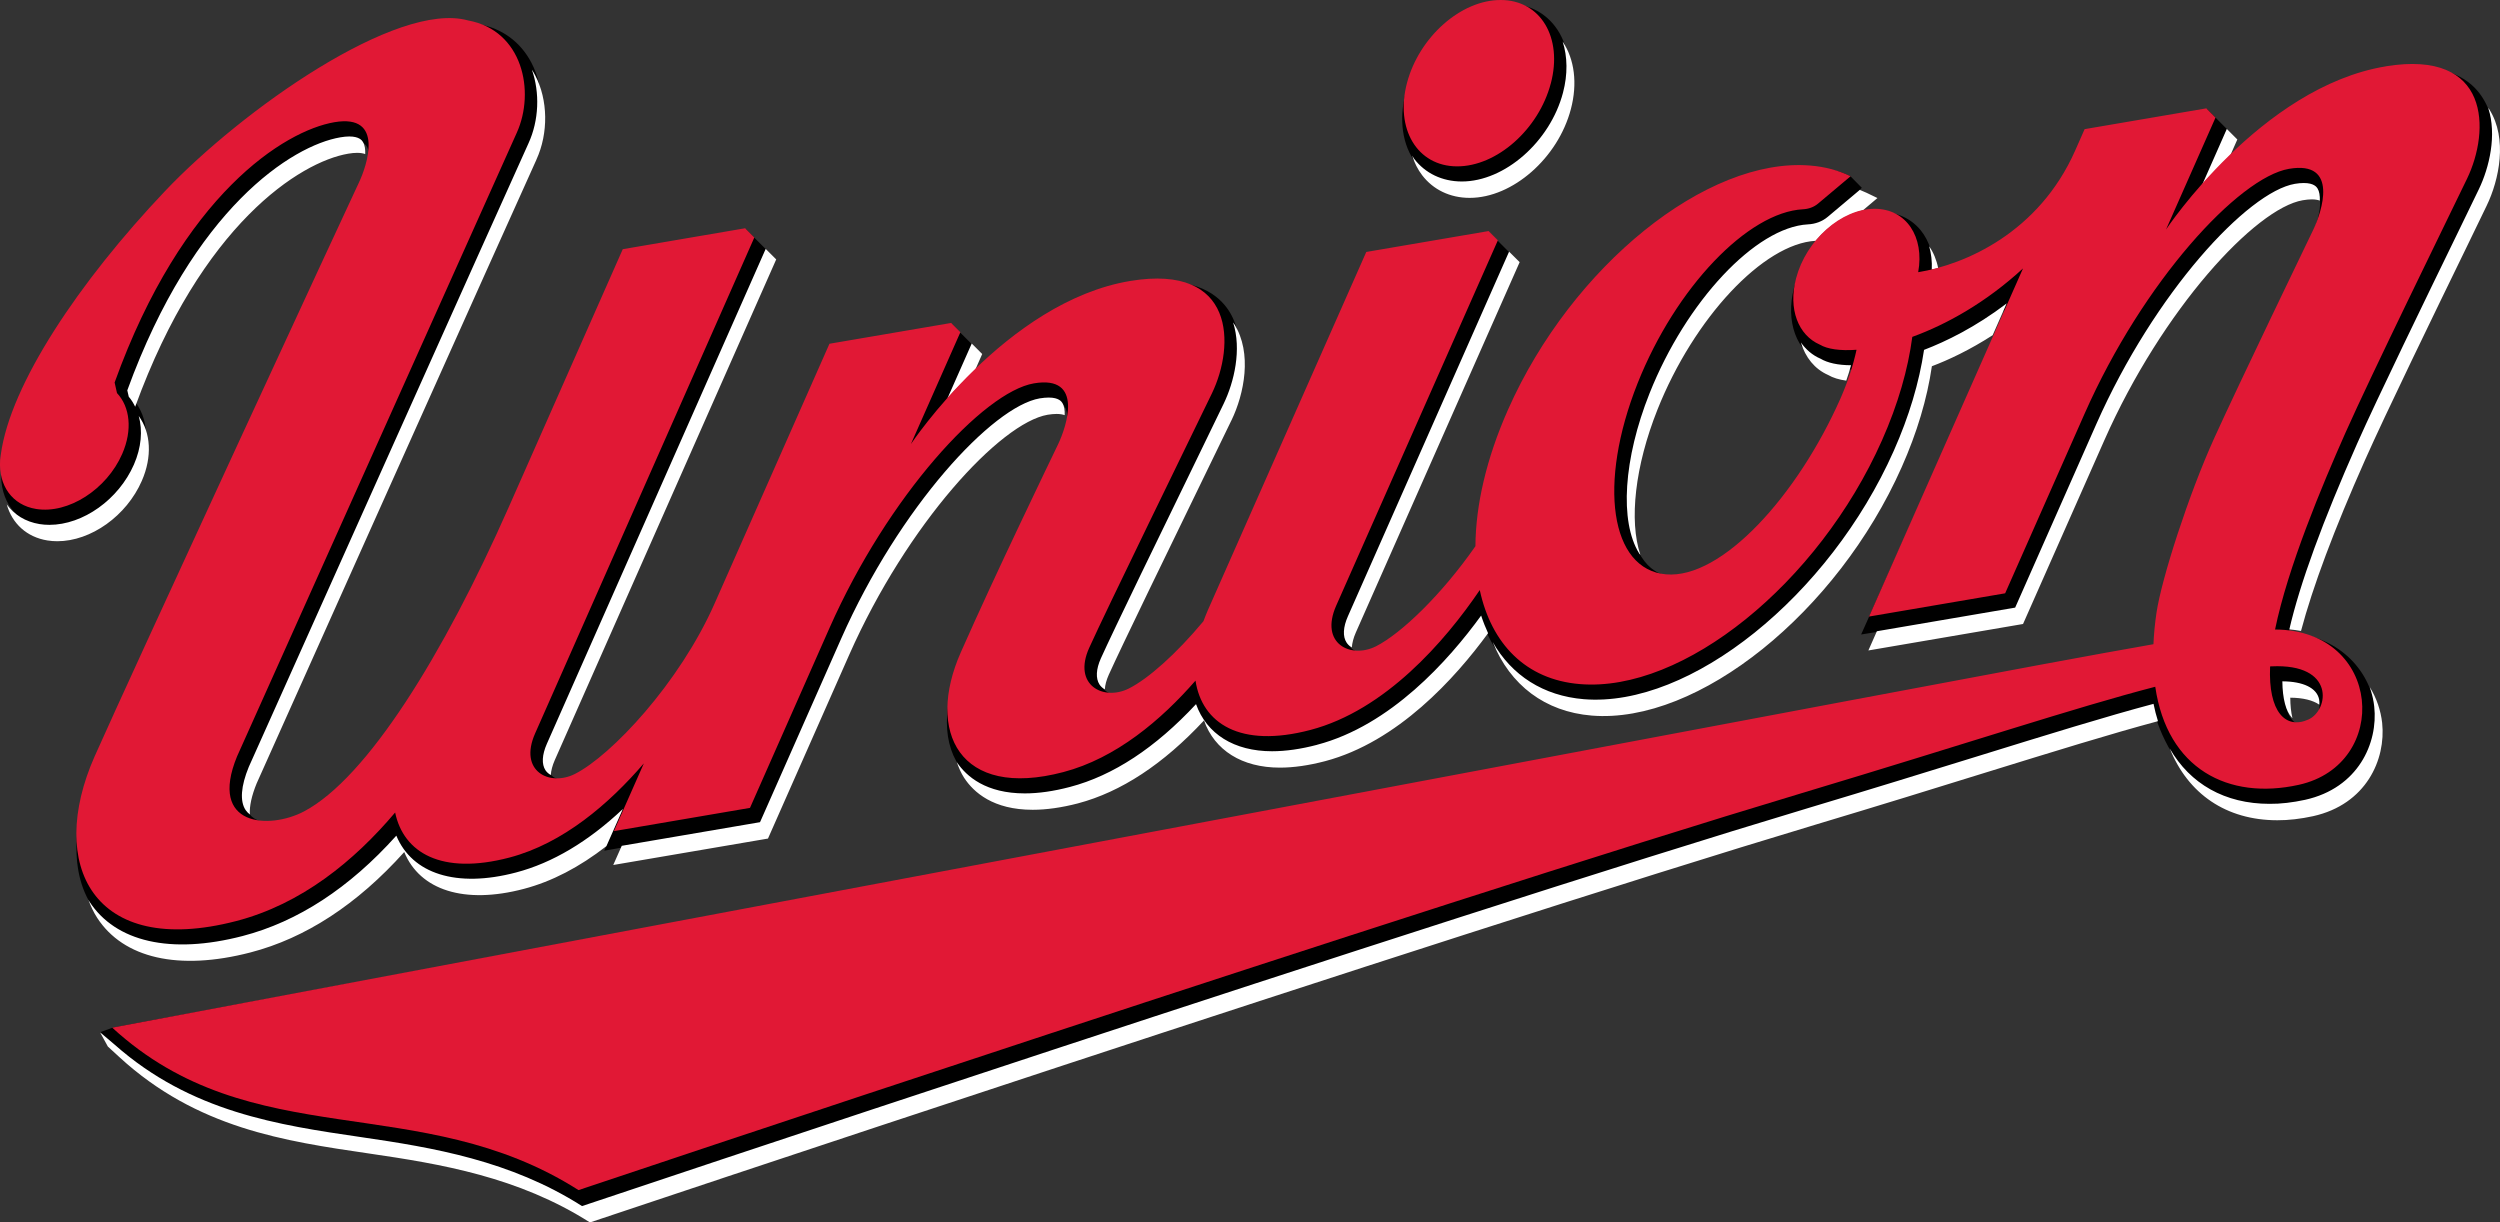 <?xml version="1.0" encoding="utf-8"?>
<svg xmlns="http://www.w3.org/2000/svg" viewBox="17.924 0.286 71.411 34.918" width="71.411px" height="34.918px">
  <rect x="17.924" y="0.286" width="71.411" height="34.918" fill="#333333" stroke="none"/>
  <path fill="#000" d="M58.374 4.955c-.393-.513-.5-1.253-.296-2.029.37-1.402 1.67-2.54 2.899-2.54h.007c.555.002 1.037.232 1.357.65.393.512.501 1.252.297 2.028-.37 1.402-1.669 2.541-2.898 2.541h-.01c-.554-.002-1.036-.234-1.356-.65m30.372.867l-.621 1.28c-.905 1.863-2.274 4.68-2.843 5.96-.982 2.214-1.673 3.988-1.974 5.286 1.518.126 2.35 1.176 2.46 2.213.113 1.05-.459 2.336-1.98 2.673-1.124.248-2.173.09-2.952-.45-.642-.443-1.246-1.464-1.425-2.363-1.348.36-2.954.95-5.007 1.585-1.377.426-2.95.913-4.77 1.459C58.889 26.69 35.005 34.7 34.765 34.78l-.109.036-.095-.06c-2.04-1.298-4.157-1.609-6.204-1.907-2.413-.352-4.94-.676-7.152-2.71l-.414-.372.347-.125 49.821-9.293c4.145-.78 6.85-1.268 8.507-1.559.016-.246.042-.492.079-.735.155-1.051.865-3.502 1.566-5.045.612-1.343 2.066-4.366 2.614-5.506l.21-.438c.222-.464.355-1.056.18-1.289-.118-.155-.401-.143-.62-.106-1.34.23-4.04 3.205-5.65 6.842l-2.304 5.174-4.455.723 4.16-9.301c-.877.659-1.699 1.058-2.315 1.292-.137.928-.426 1.895-.862 2.876-1.849 4.16-5.816 7.351-8.851 7.088-1.423-.117-2.523-1.018-2.985-2.415-.935 1.284-2.53 3.166-4.616 3.715-1.129.298-2.065.232-2.711-.19-.348-.23-.645-.566-.792-.968-1.152 1.237-2.313 2.036-3.54 2.359-1.398.37-2.522.17-3.134-.548-.62-.728-.622-1.924-.022-3.18.596-1.251 1.48-3.243 2.661-5.698l.092-.19c.221-.464.333-1.121.157-1.355-.117-.154-.4-.142-.618-.106-1.342.23-3.992 3.093-5.649 6.838l-2.437 5.188-4.44.77.443-1.008c-.976.908-1.825 1.457-2.848 1.727-1.105.29-2.027.233-2.67-.163-.337-.209-.698-.548-.856-.916-1.336 1.485-2.7 2.484-4.27 2.891-1.887.49-3.443.238-4.262-.726-.828-.976-.793-2.575-.035-4.283.95-2.149 7.254-15.79 7.53-16.365.216-.452.345-1.064.17-1.294-.117-.156-.4-.144-.617-.107-1.367.234-4.175 2.015-6.06 7.204l.039.175c.407.48.464 1.219.146 1.943-.49 1.121-1.682 1.867-2.704 1.708-.79-.127-1.284-.782-1.229-1.631l.01-.11.014-.093c.254-1.91 2.03-4.768 4.744-7.631 2.27-2.393 6.738-5.524 8.873-4.93.66.12 1.187.501 1.501 1.1.372.707.388 1.66.042 2.428-.531 1.177-7.976 17.783-7.976 17.783-.178.435-.373 1.031-.053 1.323.34.307 1.135.203 1.636-.063 1.586-.838 3.784-3.961 5.777-8.46l3.301-7.59 3.394-.668.576.574-6.133 14.227c-.16.36-.153.649.019.812.175.165.5.183.79.035.935-.471 2.893-2.422 3.914-4.728l.034-.08 3.331-7.432 3.351-.698.591.59-.58 1.588c1.143-1.262 3.043-2.95 5.271-3.318 1.525-.252 2.241.226 2.574.672.58.775.418 1.999-.001 2.868l-.746 1.534c-.953 1.96-2.393 4.92-2.753 5.72-.16.354-.153.641.02.807.177.168.503.187.79.041.53-.267 1.416-.98 2.137-1.84.036-.096.074-.191.115-.288l4.562-10.309 3.366-.695.602.602-4.547 10.479c-.16.361-.153.65.018.812.177.168.502.183.792.038.597-.302 1.914-1.2 2.929-2.64.02-1.209.287-2.625.893-3.984 1.847-4.163 5.654-7.361 8.688-7.11.446.036.58.03.952.212l.327.332-.922.959c-.156.13-.355.207-.574.219-1.485.078-3.463 2.191-4.505 4.81-.739 1.858-.856 3.643-.298 4.548.217.35.522.544.908.577 1.39.118 3.476-2.023 4.74-4.88.154-.354.276-.697.367-1.04-.365-.003-.661-.067-.866-.19-.714-.31-1.04-1.18-.784-2.155.32-1.212 1.403-2.16 2.468-2.16h.008c.456.002.857.186 1.132.515.263.319.394.756.374 1.236.946-.218 2.959-.944 3.987-3.267l.321-.73 3.503-.69.571.572-.697 1.688c1.14-1.261 3.1-3.013 5.335-3.382 1.526-.25 2.239.23 2.576.672.64.842.416 2-.003 2.869m-5.597 14.035c.006.535.125.927.332 1.068.112.075.257.075.428-.002.17-.076.315-.305.256-.55-.074-.31-.44-.511-1.016-.516" fill-rule="evenodd" transform="matrix(1, 0, 0, 1, -4.440892098500626e-16, -8.881784197001252e-16)"/>
  <path fill="#FFF" d="M79.902 21.666c.522 1.3 1.615 2.05 3.073 2.05.315.002.671-.04 1.019-.116 1.517-.336 2.086-1.616 1.975-2.664-.04-.353-.156-.705-.353-1.022.063.18.107.367.127.554.113 1.047-.46 2.328-1.975 2.664-.348.076-.703.119-1.018.115-1.274 0-2.268-.57-2.848-1.581zm3.503-.87c-.038-.166-.06-.36-.061-.581.365.002.647.074.83.2.005-.05.004-.102-.007-.157-.069-.321-.451-.507-1.049-.51.004.485.1.857.272 1.037.005.004.01.006.015.011zM20.786 29.78l.219.4.33.303c2.213 2.032 4.713 2.398 7.13 2.752 2.051.3 4.264.667 6.31 1.969 0 0 24.272-8.14 35.04-11.372 1.82-.546 3.39-1.032 4.774-1.462 2.016-.623 3.639-1.126 4.976-1.484-.049-.159-.093-.321-.127-.495-1.354.36-3.01.873-5.075 1.512-1.384.428-2.953.914-4.774 1.46-10.767 3.232-35.04 11.374-35.04 11.374-2.045-1.303-4.258-1.671-6.311-1.97-2.367-.346-4.856-.713-7.036-2.638l-.416-.35zm-.311-3.745c-.011-.016-.018-.036-.029-.051.07.183.15.36.254.52.752 1.156 2.325 1.52 4.378.988 1.576-.409 3.052-1.374 4.393-2.868.448 1.088 1.713 1.502 3.417 1.052.798-.21 1.587-.62 2.357-1.22l.471-1.062c-.99.932-2.013 1.541-3.053 1.814-1.705.45-2.969.034-3.418-1.052-1.34 1.495-2.816 2.457-4.392 2.867-2.054.533-3.627.17-4.378-.988zm1.275-12.481c-.436.998-1.452 1.724-2.416 1.724-.095 0-.188-.007-.28-.022-.402-.065-.724-.267-.937-.562.152.546.573.936 1.163 1.03.09.014.186.022.28.022.963 0 1.98-.726 2.415-1.725.3-.685.26-1.376-.088-1.852.115.414.075.9-.137 1.385zm6.375-8.902c.102 0 .175.015.231.035.006-.137-.012-.26-.066-.347-.024-.039-.098-.156-.39-.156-.076 0-.162.009-.256.025-1.372.234-4.19 2.021-6.084 7.227l.042.182c.075.087.134.185.185.29l-.001-.005c1.893-5.206 4.712-6.993 6.084-7.227.093-.016.179-.024.255-.024zm5.12.196c.349-.761.334-1.708-.035-2.414-.028-.056-.061-.107-.093-.158.231.659.202 1.45-.097 2.103-.535 1.17-7.916 17.648-7.99 17.814-.226.55-.258.98-.09 1.232.035.051.077.09.121.126-.015-.238.052-.54.195-.89.074-.167 7.455-16.643 7.99-17.813zM33.77 22l6.326-14.304-.3-.3-6.251 14.136c-.139.315-.153.582-.04.756.038.056.09.102.152.136.008-.127.046-.27.113-.424zm12.014-11.156l.196-.446-.299-.3-.695 1.57c.235-.26.503-.54.798-.824zm2.321 1.266c.102 0 .176.015.231.035.004-.137-.01-.26-.066-.348-.024-.038-.098-.155-.39-.155-.076 0-.162.008-.256.023-1.349.231-4.008 3.104-5.67 6.858l-2.32 5.248-3.95.675-.243.548 4.42-.755 2.32-5.248c1.662-3.753 4.32-6.626 5.669-6.858.093-.015.18-.023.255-.023zm4.996.181c.362-.75.6-1.92.079-2.747-.009-.016-.023-.032-.033-.048.247.772.033 1.698-.272 2.327-.17.354-.455.938-.79 1.629-.94 1.93-2.36 4.85-2.715 5.639-.138.308-.152.573-.04.747.037.057.09.104.153.139.007-.125.045-.266.113-.418.355-.79 1.775-3.707 2.714-5.64.337-.69.62-1.274.79-1.628zm2.445 9.27c-.462.122-.897.184-1.288.184-1.084 0-1.867-.494-2.17-1.346-1.158 1.246-2.368 2.042-3.6 2.365-.464.123-.898.185-1.29.185-1.107 0-1.665-.48-1.943-.892.055.157.12.31.208.445.272.418.833.915 1.959.915.392 0 .827-.062 1.293-.183 1.23-.326 2.44-1.121 3.6-2.368.302.852 1.084 1.347 2.168 1.347.392 0 .824-.062 1.289-.184 2.077-.549 3.722-2.373 4.658-3.656-.073-.16-.14-.326-.198-.504-.933 1.286-2.589 3.14-4.686 3.691zM61.03 7.474l-4.602 10.411c-.14.314-.154.583-.04.756.036.057.088.103.15.137.01-.126.046-.27.114-.424l4.68-10.58-.302-.3zm1.765-4.071c.193-.73.105-1.425-.235-1.93.14.431.148.937.01 1.461-.368 1.4-1.666 2.536-2.89 2.536h-.009c-.552-.003-1.032-.231-1.35-.645-.021-.029-.039-.06-.059-.092.066.206.159.395.286.56.317.413.796.643 1.348.645h.009c1.225 0 2.523-1.137 2.89-2.535zm8.343 2.89l.414-.35-.311-.15c-.063-.03-.129-.055-.193-.083l-.916.77c-.154.13-.35.205-.566.215-1.492.08-3.479 2.2-4.524 4.827-.743 1.867-.86 3.66-.298 4.568.01.017.022.028.036.044-.327-.98-.153-2.535.487-4.144 1.045-2.626 3.03-4.745 4.522-4.826.372-.434.85-.747 1.35-.871zm-1.217 4.237c-.23-.1-.414-.262-.556-.462.127.425.393.76.78.93.135.08.31.132.516.161.05-.146.098-.292.137-.44-.375-.002-.67-.066-.877-.19zm3.183-2.541l.182-.046c-.045-.23-.132-.442-.257-.623.06.207.086.433.075.669zm1.739 1.872l.4-.908c-.894.68-1.736 1.088-2.36 1.327-.138.93-.428 1.9-.865 2.884-1.84 4.142-5.809 7.344-8.855 7.094-1.151-.096-2.056-.675-2.602-1.635.5 1.238 1.499 1.993 2.828 2.103 3.046.25 7.013-2.951 8.855-7.094.437-.984.728-1.955.863-2.885.477-.18 1.08-.463 1.736-.886zm6.789-5.138l.2-.453-.3-.3-.697 1.578c.234-.262.502-.541.797-.825zm2.325 1.258c.102 0 .175.016.231.035.005-.141-.013-.263-.065-.347-.025-.038-.099-.155-.391-.155-.077 0-.162.007-.255.023-1.35.23-4.01 3.106-5.673 6.863l-2.318 5.242-3.95.675-.243.549 4.418-.756 2.32-5.243c1.662-3.757 4.322-6.631 5.67-6.861.093-.016.18-.025.256-.025zm5.076-2.566L89 3.37c.248.77.033 1.697-.272 2.327l-.581 1.199c-.92 1.892-2.311 4.75-2.889 6.053-.986 2.223-1.64 4.009-1.94 5.315.114.01.225.025.333.045.334-1.26.947-2.9 1.832-4.89.579-1.304 1.968-4.163 2.889-6.055.24-.494.442-.91.581-1.2.363-.749.6-1.92.081-2.747z" fill-rule="evenodd" transform="matrix(1, 0, 0, 1, -4.440892098500626e-16, -8.881784197001252e-16)"/>
  <path fill="#E11835" d="M62.222 2.67c.347-1.312-.293-2.38-1.427-2.384-1.136-.005-2.335 1.056-2.681 2.368-.347 1.313.293 2.38 1.427 2.384 1.135.005 2.335-1.056 2.68-2.368m20.587 16.65c1.826-.088 1.645 1.253 1.053 1.519-.649.291-1.15-.218-1.093-1.516.014-.002.026-.004.04-.004M86.07 2.182c-3.566.587-6.268 4.65-6.275 4.66l1.414-3.197-.263-.264-3.476.594-.271.614c-1.038 2.346-3.145 3.253-4.483 3.472.184-1.013-.343-1.808-1.24-1.811-.95-.004-1.958.885-2.248 1.986-.232.88.064 1.626.678 1.894.214.128.58.182 1.049.147-.095.437-.24.892-.456 1.385-1.235 2.792-3.394 5.166-4.985 5.03-1.593-.137-1.956-2.58-.812-5.46 1.09-2.739 3.152-4.885 4.722-4.968.158-.008.312-.06.434-.164l.928-.78c-.34-.165-.724-.27-1.151-.305-2.95-.246-6.814 2.871-8.631 6.963-.626 1.408-.929 2.748-.935 3.91-.971 1.393-2.122 2.495-2.842 2.86-.722.363-1.614-.077-1.136-1.16L60.71 7.15l-.265-.264-3.494.597-4.527 10.236c-.046.106-.086.21-.125.313-.78.936-1.578 1.643-2.129 1.92-.72.365-1.614-.093-1.134-1.16.48-1.066 2.844-5.9 3.507-7.272.66-1.371.671-3.702-2.325-3.21-3.565.588-6.264 4.647-6.275 4.661l1.414-3.196-.264-.264-3.476.594-3.283 7.425c-1.002 2.267-2.946 4.337-3.989 4.864-.722.363-1.614-.075-1.136-1.158L39.471 7.07l-.263-.264-3.495.598-3.274 7.406c-1.838 4.153-4.02 7.696-5.83 8.653-.99.522-2.74.44-1.914-1.57 0 0 7.46-16.638 7.991-17.816.532-1.18.168-2.924-1.393-3.207-2.034-.567-6.461 2.562-8.653 4.872-2.45 2.583-4.425 5.525-4.693 7.53-.005.024-.007.048-.01.072l-.01.081v.016c-.045.708.341 1.274 1.032 1.384.914.146 2.012-.557 2.455-1.571.302-.69.222-1.345-.148-1.74-.022-.098-.047-.203-.068-.302 1.937-5.38 4.858-7.192 6.278-7.435 1.437-.245.933 1.238.695 1.735-.237.495-6.546 14.125-7.544 16.38-1.368 3.085-.055 5.767 4.039 4.705 1.873-.486 3.377-1.72 4.545-3.102.237 1.142 1.316 1.799 3.264 1.287 1.536-.404 2.85-1.538 3.84-2.69l-.855 1.935 3.887-.664 2.271-5.138c1.673-3.778 4.401-6.742 5.838-6.988 1.435-.245.932 1.237.694 1.735-.237.495-1.787 3.695-2.782 5.95-.999 2.256-.048 4.206 2.932 3.418 1.501-.395 2.793-1.486 3.773-2.612.186 1.218 1.27 1.94 3.285 1.408 2.13-.56 3.837-2.523 4.835-3.995.33 1.534 1.315 2.56 2.86 2.686 2.947.246 6.812-2.87 8.629-6.962.461-1.038.745-2.037.866-2.956.988-.359 2.11-.987 3.162-1.955l-4.398 9.944 3.888-.664 2.27-5.132c1.67-3.78 4.402-6.747 5.838-6.993 1.437-.246.933 1.236.696 1.734-.173.36-2.098 4.344-2.828 5.951-.73 1.606-1.507 4.016-1.652 4.99-.048.318-.075.618-.088.904-1.642.287-4.237.771-8.604 1.594-13.189 2.482-49.702 9.359-49.702 9.359 4.002 3.674 8.775 1.748 13.319 4.64 0 0 24.05-8.071 34.945-11.34 4.743-1.424 7.816-2.447 10.094-3.038.342 2.348 2.086 3.248 4.101 2.801 2.633-.583 2.39-4.42-.679-4.436.362-1.77 1.341-4.11 2.011-5.62.735-1.653 2.811-5.886 3.473-7.257.662-1.372.674-3.702-2.324-3.21" fill-rule="evenodd" transform="matrix(1, 0, 0, 1, -4.440892098500626e-16, -8.881784197001252e-16)"/>
</svg>